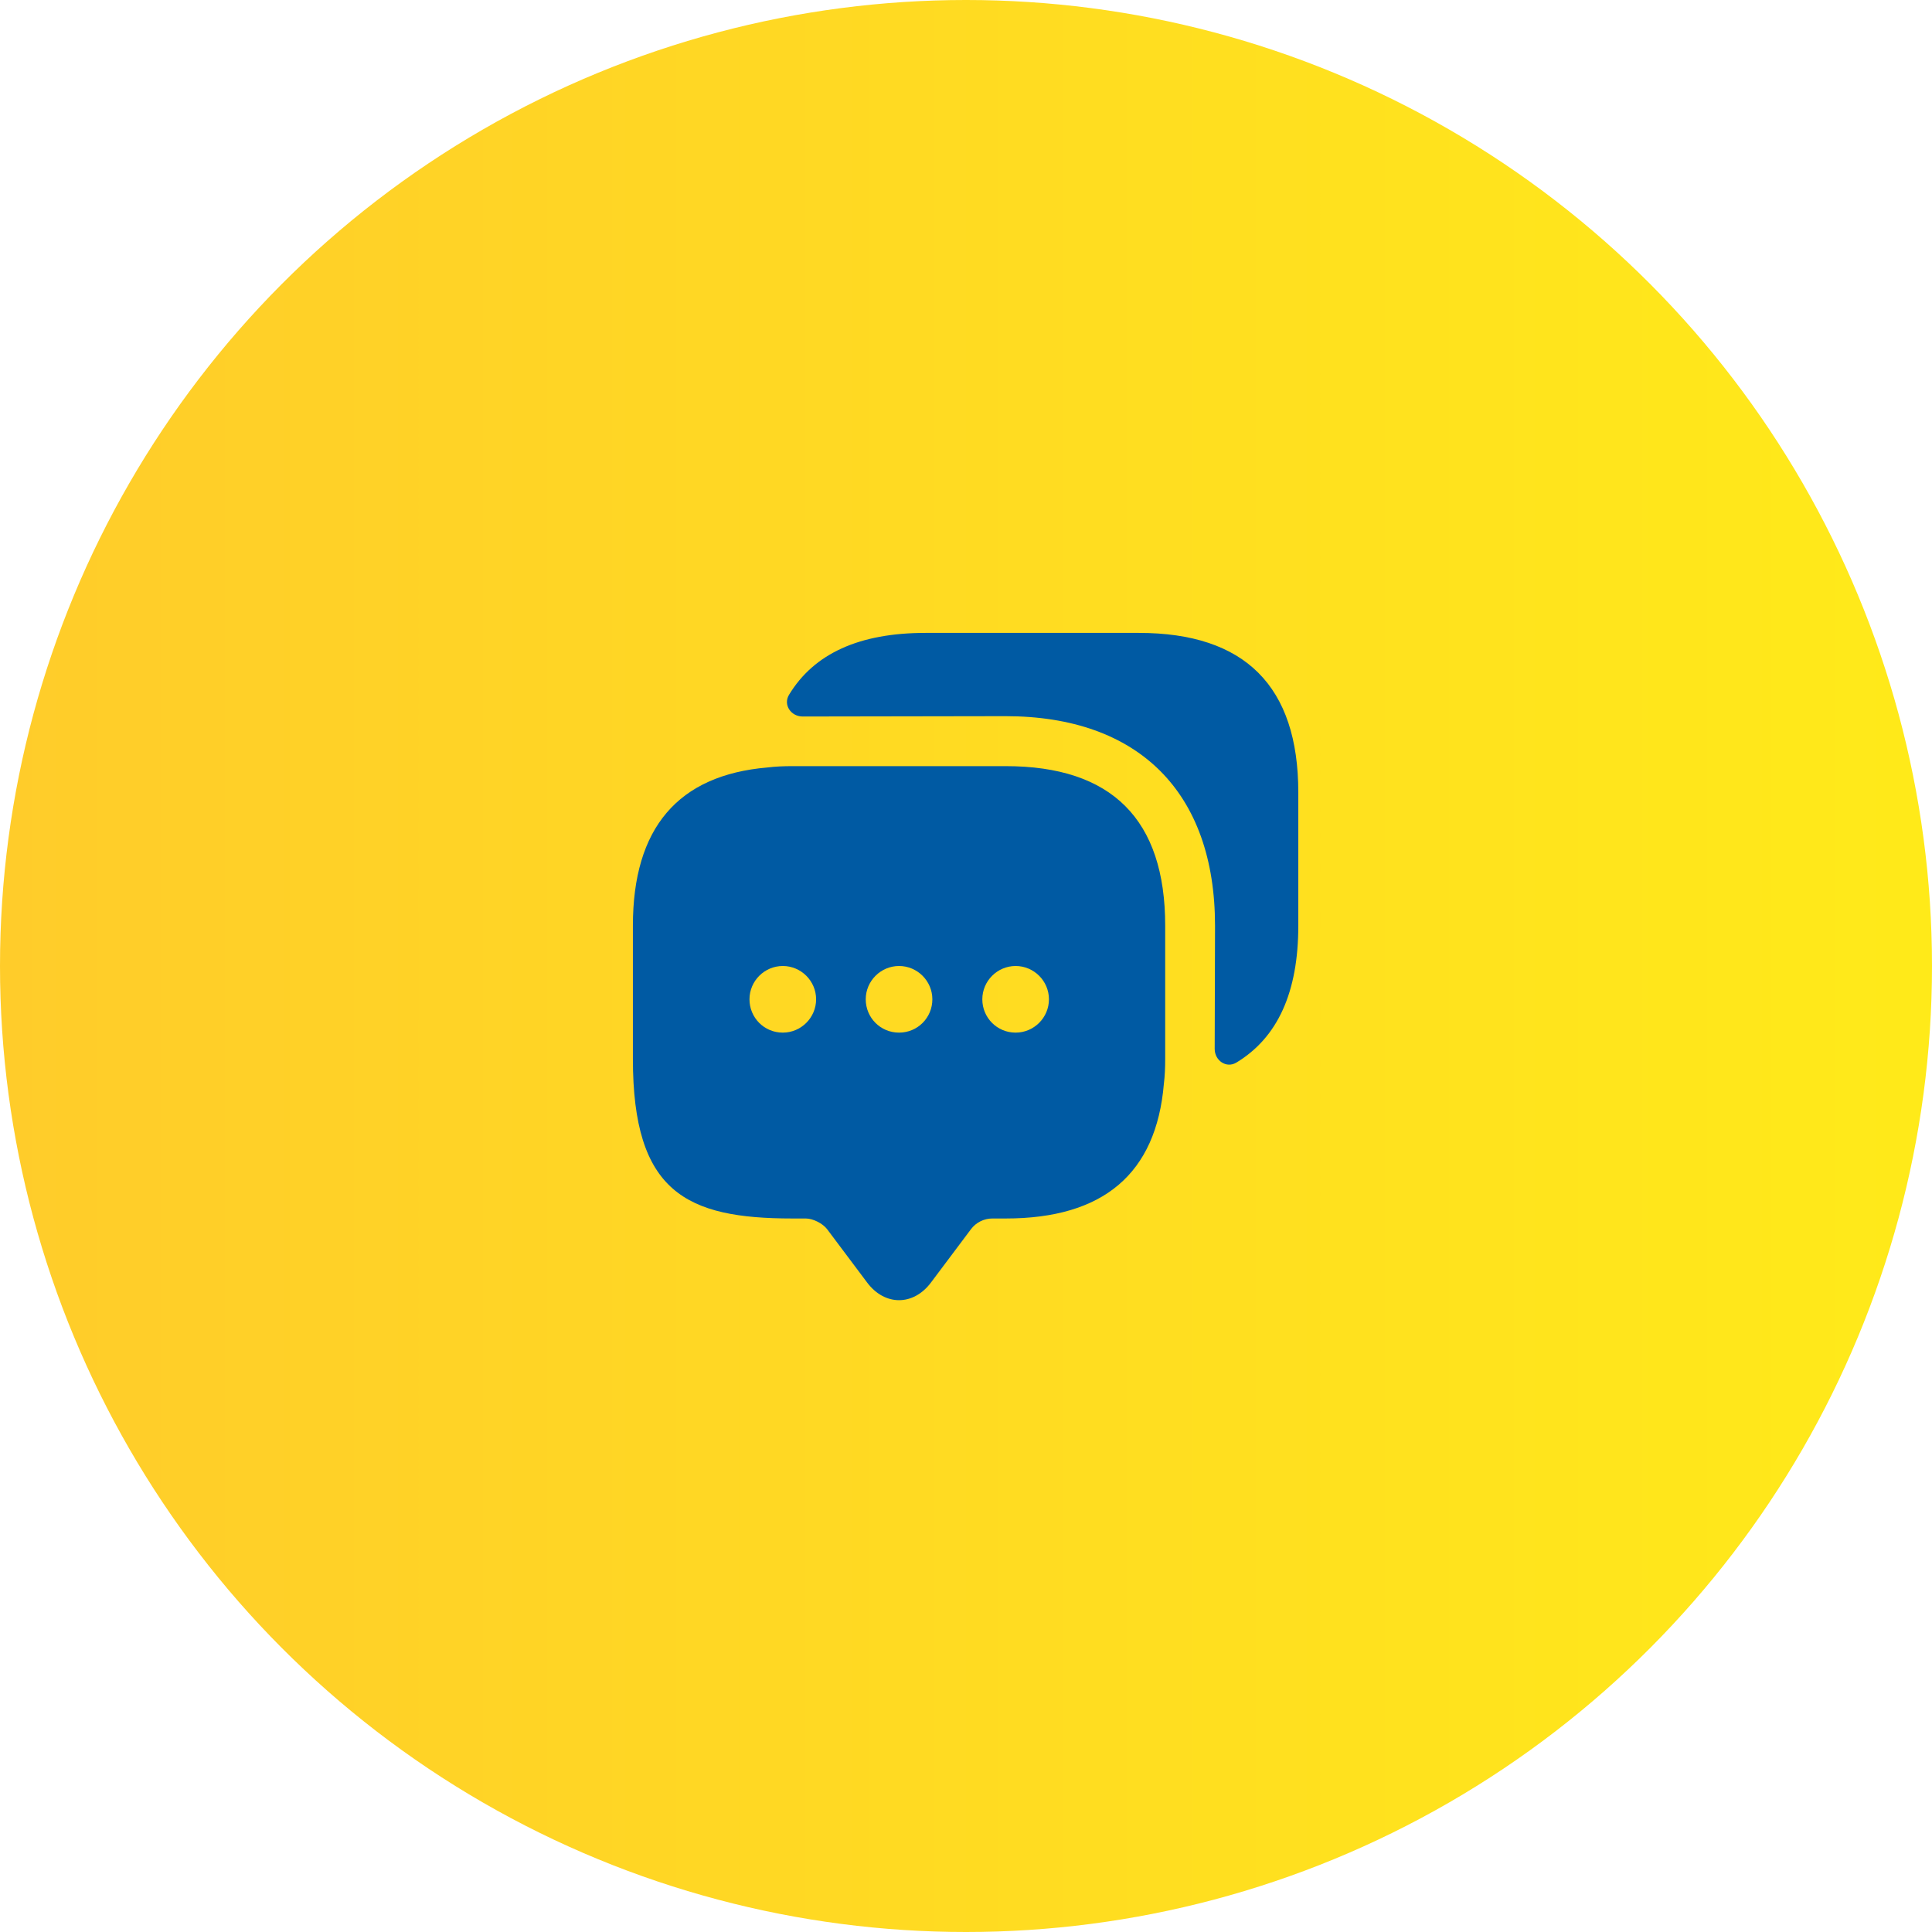 <svg xmlns="http://www.w3.org/2000/svg" width="58" height="58" viewBox="0 0 58 58" fill="none"><circle cx="29" cy="29" r="29" fill="url(#paint0_linear_5170_10957)"></circle><path d="M30.19 23H23.79C23.53 23 23.28 23.01 23.04 23.04C20.35 23.27 19 24.86 19 27.79V31.79C19 35.79 20.6 36.58 23.79 36.58H24.19C24.41 36.58 24.7 36.73 24.83 36.9L26.03 38.5C26.56 39.21 27.42 39.21 27.95 38.5L29.15 36.9C29.3 36.7 29.54 36.58 29.79 36.58H30.19C33.12 36.58 34.71 35.24 34.94 32.54C34.97 32.3 34.98 32.05 34.98 31.79V27.79C34.98 24.6 33.38 23 30.19 23ZM23.5 31C22.94 31 22.5 30.55 22.5 30C22.5 29.45 22.95 29 23.5 29C24.05 29 24.5 29.45 24.5 30C24.5 30.55 24.05 31 23.5 31ZM26.99 31C26.43 31 25.99 30.55 25.99 30C25.99 29.45 26.44 29 26.99 29C27.54 29 27.99 29.45 27.99 30C27.99 30.55 27.55 31 26.99 31ZM30.49 31C29.93 31 29.49 30.55 29.49 30C29.49 29.45 29.94 29 30.49 29C31.04 29 31.49 29.45 31.49 30C31.49 30.55 31.04 31 30.49 31Z" fill="#005AA3"></path><path d="M38.976 23.79V27.79C38.976 29.79 38.356 31.15 37.116 31.9C36.816 32.08 36.466 31.84 36.466 31.49L36.476 27.79C36.476 23.79 34.186 21.5 30.186 21.5L24.096 21.51C23.746 21.51 23.506 21.16 23.686 20.86C24.436 19.62 25.796 19 27.786 19H34.186C37.376 19 38.976 20.6 38.976 23.79Z" fill="#005AA3"></path><defs><linearGradient id="paint0_linear_5170_10957" x1="0" y1="29" x2="58" y2="29" gradientUnits="userSpaceOnUse"><stop stop-color="#FFCC2A"></stop><stop offset="1" stop-color="#FFEA19"></stop></linearGradient></defs></svg>